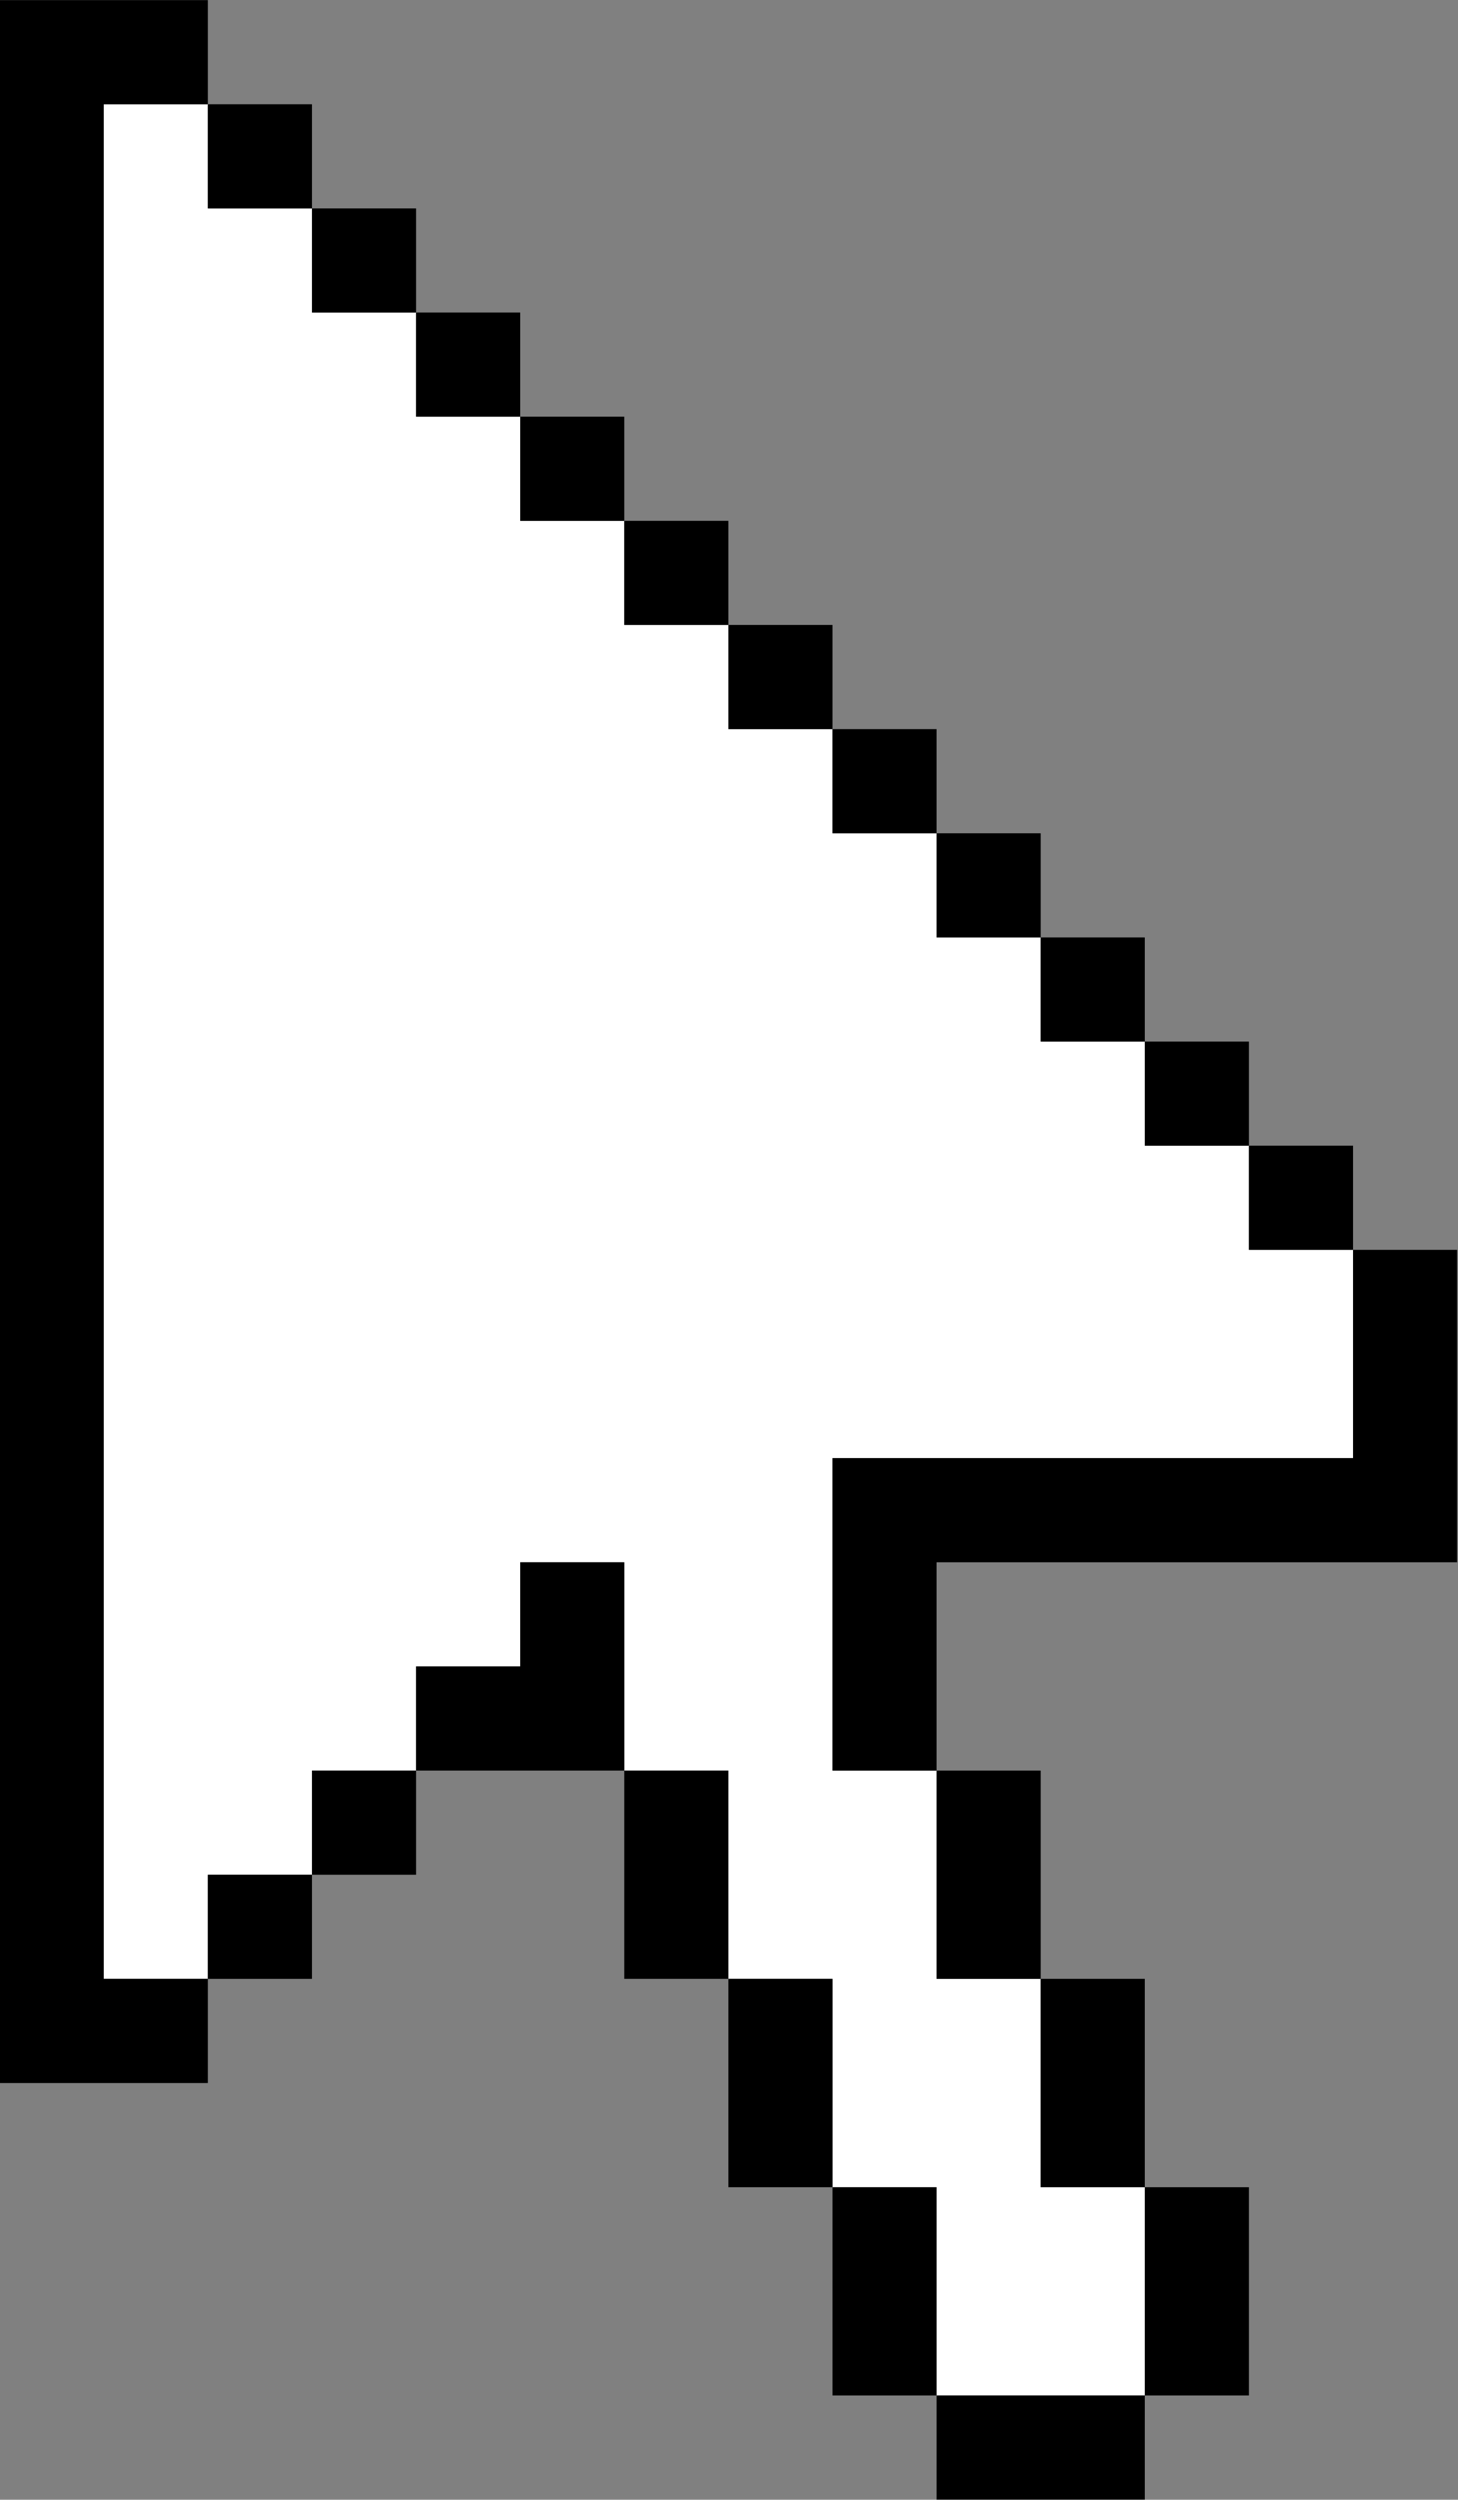 <?xml version="1.0" encoding="UTF-8"?><svg xmlns="http://www.w3.org/2000/svg" xmlns:xlink="http://www.w3.org/1999/xlink" height="202.4" preserveAspectRatio="xMidYMid meet" version="1.0" viewBox="191.0 148.8 118.1 202.4" width="118.1" zoomAndPan="magnify"><rect x="191.0" y="148.8" width="118.1" height="202.4" fill="#808080" stroke="none"/><g><g id="change1_1"><path d="M 258.434 266.863 C 266.871 266.863 292.16 266.863 300.598 266.863 C 300.598 257.816 300.598 259.055 300.598 250 L 292.164 250 L 292.164 241.566 L 283.73 241.566 L 283.73 233.137 L 275.297 233.137 L 275.297 224.703 L 266.863 224.703 L 266.863 216.27 L 258.434 216.27 L 258.434 207.836 L 250 207.836 L 250 199.402 L 241.566 199.402 L 241.566 190.973 L 233.137 190.973 L 233.137 182.539 L 224.703 182.539 L 224.703 174.105 L 216.27 174.105 L 216.27 165.676 L 207.836 165.676 L 207.836 157.242 L 199.402 157.242 C 199.402 158.516 199.402 305.863 199.402 309.027 L 207.836 309.027 L 207.836 300.598 L 216.27 300.598 L 216.27 292.164 L 224.703 292.164 L 224.703 283.73 L 233.137 283.73 L 233.137 275.297 L 241.566 275.297 C 241.566 284.348 241.566 283.109 241.566 292.164 L 250 292.164 C 250 301.215 250 299.977 250 309.027 L 258.434 309.027 C 258.434 318.078 258.434 316.844 258.434 325.895 L 266.863 325.895 C 266.863 331.992 266.863 336.668 266.863 342.758 C 272.965 342.758 277.629 342.758 283.73 342.758 C 283.73 336.66 283.73 331.996 283.73 325.895 L 275.297 325.895 C 275.297 316.844 275.297 318.082 275.297 309.027 L 266.863 309.027 C 266.863 299.977 266.863 301.215 266.863 292.164 L 258.434 292.164 C 258.434 289.262 258.434 269.766 258.434 266.863" fill="#fff"/></g><g id="change2_1"><path d="M 199.402 157.242 L 207.836 157.242 L 207.836 148.809 C 201.734 148.809 197.07 148.809 190.973 148.809 C 190.973 153.473 190.973 314.617 190.973 317.461 C 197.07 317.461 201.738 317.461 207.836 317.461 L 207.836 309.027 L 199.402 309.027 C 199.402 305.863 199.402 158.516 199.402 157.242" fill="inherit"/></g><g id="change2_2"><path d="M 207.836 309.027 L 216.27 309.027 L 216.27 300.598 L 207.836 300.598 L 207.836 309.027" fill="inherit"/></g><g id="change2_3"><path d="M 216.27 300.598 L 224.703 300.598 L 224.703 292.164 L 216.27 292.164 L 216.27 300.598" fill="inherit"/></g><g id="change2_4"><path d="M 241.566 275.297 L 233.137 275.297 L 233.137 283.73 L 224.703 283.73 L 224.703 292.164 C 230.801 292.164 235.469 292.164 241.566 292.164 C 241.566 283.109 241.566 284.348 241.566 275.297" fill="inherit"/></g><g id="change2_5"><path d="M 250 292.164 L 241.566 292.164 C 241.566 301.215 241.566 299.977 241.566 309.027 L 250 309.027 C 250 299.977 250 301.215 250 292.164" fill="inherit"/></g><g id="change2_6"><path d="M 266.863 309.027 L 275.297 309.027 C 275.297 299.977 275.297 301.215 275.297 292.164 L 266.863 292.164 C 266.863 301.215 266.863 299.977 266.863 309.027" fill="inherit"/></g><g id="change2_7"><path d="M 258.434 309.027 L 250 309.027 C 250 318.082 250 316.844 250 325.895 L 258.434 325.895 C 258.434 316.844 258.434 318.078 258.434 309.027" fill="inherit"/></g><g id="change2_8"><path d="M 275.297 325.895 L 283.73 325.895 C 283.73 316.844 283.73 318.078 283.73 309.027 L 275.297 309.027 C 275.297 318.082 275.297 316.844 275.297 325.895" fill="inherit"/></g><g id="change2_9"><path d="M 266.863 325.895 L 258.434 325.895 C 258.434 331.996 258.434 336.66 258.434 342.758 L 266.863 342.758 C 266.863 336.668 266.863 331.992 266.863 325.895" fill="inherit"/></g><g id="change2_10"><path d="M 283.73 342.758 L 292.164 342.758 C 292.164 336.668 292.164 331.992 292.164 325.895 L 283.73 325.895 C 283.73 331.996 283.73 336.66 283.73 342.758" fill="inherit"/></g><g id="change2_11"><path d="M 266.863 342.758 L 266.863 351.191 C 272.965 351.191 277.633 351.191 283.73 351.191 L 283.73 342.758 C 277.629 342.758 272.965 342.758 266.863 342.758" fill="inherit"/></g><g id="change2_12"><path d="M 224.703 174.105 L 224.703 165.676 L 216.27 165.676 L 216.27 174.105 L 224.703 174.105" fill="inherit"/></g><g id="change2_13"><path d="M 216.27 165.676 L 216.27 157.242 L 207.836 157.242 L 207.836 165.676 L 216.27 165.676" fill="inherit"/></g><g id="change2_14"><path d="M 233.137 182.539 L 233.137 174.105 L 224.703 174.105 L 224.703 182.539 L 233.137 182.539" fill="inherit"/></g><g id="change2_15"><path d="M 241.566 190.973 L 241.566 182.539 L 233.137 182.539 L 233.137 190.973 L 241.566 190.973" fill="inherit"/></g><g id="change2_16"><path d="M 250 199.402 L 250 190.973 L 241.566 190.973 L 241.566 199.402 L 250 199.402" fill="inherit"/></g><g id="change2_17"><path d="M 258.434 207.836 L 258.434 199.402 L 250 199.402 L 250 207.836 L 258.434 207.836" fill="inherit"/></g><g id="change2_18"><path d="M 266.863 216.27 L 266.863 207.836 L 258.434 207.836 L 258.434 216.27 L 266.863 216.27" fill="inherit"/></g><g id="change2_19"><path d="M 275.297 224.703 L 275.297 216.27 L 266.863 216.27 L 266.863 224.703 L 275.297 224.703" fill="inherit"/></g><g id="change2_20"><path d="M 283.73 233.137 L 283.73 224.703 L 275.297 224.703 L 275.297 233.137 L 283.73 233.137" fill="inherit"/></g><g id="change2_21"><path d="M 292.164 241.566 L 292.164 233.137 L 283.73 233.137 L 283.73 241.566 L 292.164 241.566" fill="inherit"/></g><g id="change2_22"><path d="M 300.598 250 L 300.598 241.566 L 292.164 241.566 L 292.164 250 L 300.598 250" fill="inherit"/></g><g id="change2_23"><path d="M 300.598 250 C 300.598 259.055 300.598 257.816 300.598 266.863 C 292.16 266.863 266.871 266.863 258.434 266.863 C 258.434 269.766 258.434 289.262 258.434 292.164 L 266.863 292.164 C 266.863 283.109 266.863 284.348 266.863 275.297 C 276.039 275.297 299.855 275.297 309.027 275.297 C 309.027 272.398 309.027 252.902 309.027 250 L 300.598 250" fill="inherit"/></g></g></svg>